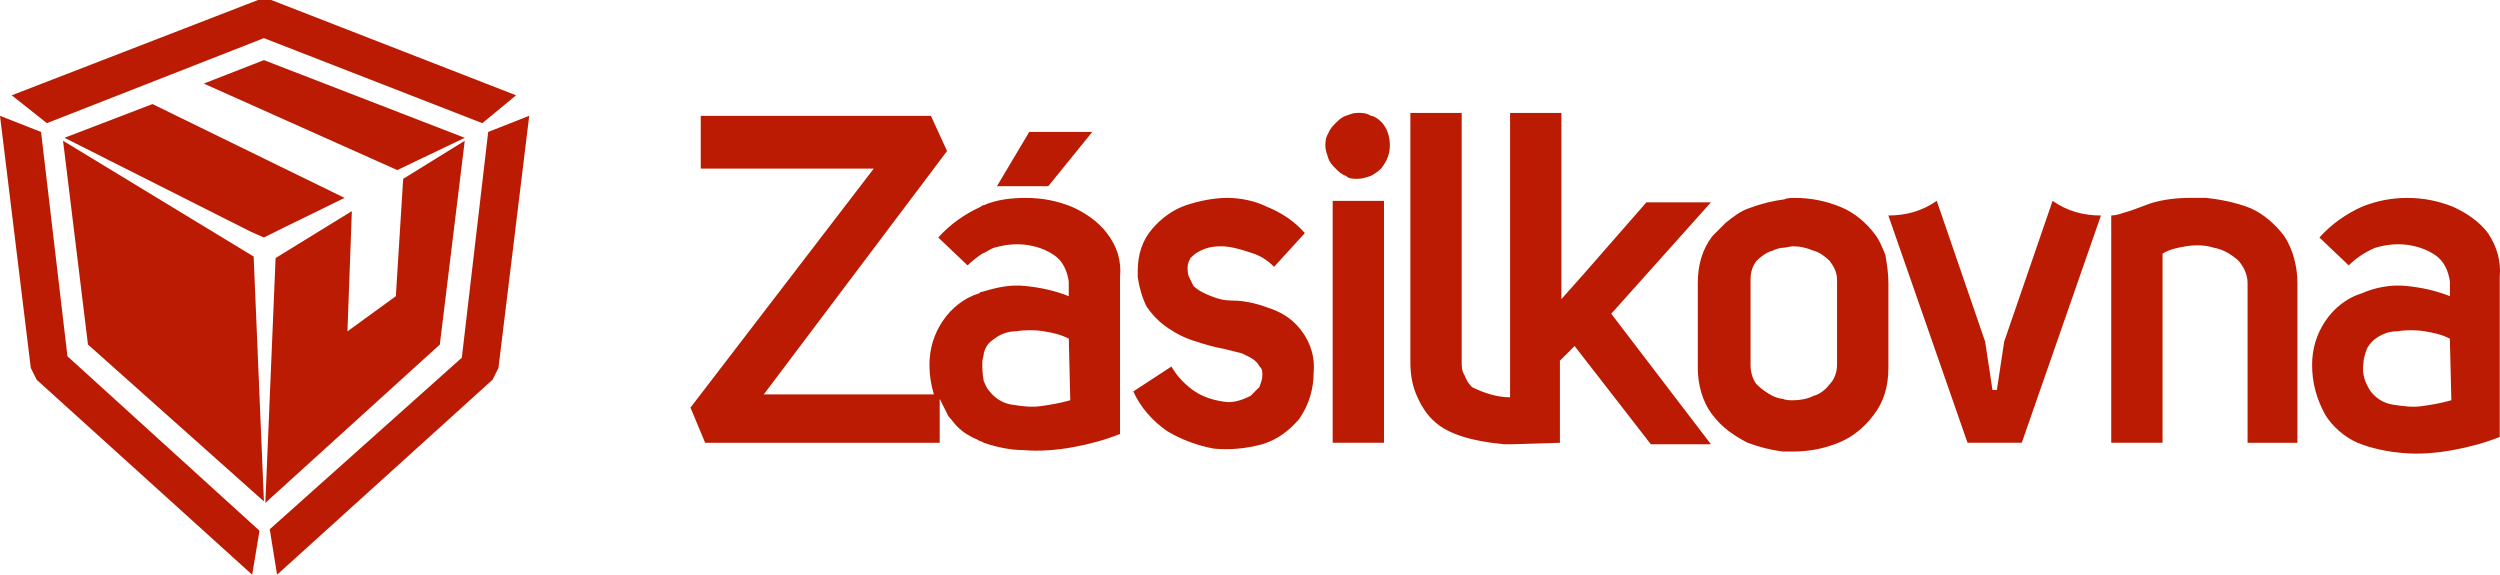 <?xml version="1.0" encoding="utf-8"?>
<!-- Generator: Adobe Illustrator 15.1.0, SVG Export Plug-In . SVG Version: 6.00 Build 0)  -->
<!DOCTYPE svg PUBLIC "-//W3C//DTD SVG 1.1//EN" "http://www.w3.org/Graphics/SVG/1.1/DTD/svg11.dtd">
<svg version="1.1" id="Vrstva_1" xmlns="http://www.w3.org/2000/svg" xmlns:xlink="http://www.w3.org/1999/xlink" x="0px" y="0px"
	 width="100px" height="22.989px" viewBox="543.6 412.236 100 22.989" enable-background="new 543.6 412.236 100 22.989"
	 xml:space="preserve">
<g>
	<g>
		<g>
			<path fill="#BA1B02" d="M554.743,421.443l-0.586,0.293l-0.528-0.234l-7.448-3.754l3.519-1.349l7.682,3.753L554.743,421.443z
				 M562.19,417.748l-2.698,1.291l-7.741-3.46l2.405-0.938L562.19,417.748z M544.832,426.955l0.234,0.47l8.621,7.8l0.293-1.76
				l-7.682-6.979l-1.056-8.973l-1.642-0.645L544.832,426.955z M563.128,417.514l-1.055,9.031l-7.683,6.861l0.293,1.818l8.621-7.8
				l0.234-0.47l1.231-10.086L563.128,417.514z M553.921,412.236l-9.852,3.812l1.407,1.114l8.68-3.401l8.738,3.401l1.349-1.114
				l-9.793-3.812H553.921z M633.62,420.563c0.527,0.235,0.997,0.645,1.349,1.115c0.352,0.527,0.527,1.231,0.527,1.876v6.393h-1.993
				v-6.393c0-0.352-0.177-0.703-0.411-0.938c-0.293-0.235-0.586-0.411-0.938-0.47c-0.352-0.117-0.762-0.117-1.114-0.059
				c-0.352,0.059-0.645,0.117-0.938,0.293v7.565h-2.053v-9.09c0.176,0,0.352-0.059,0.527-0.117c0.234-0.059,0.528-0.176,0.997-0.352
				c0.528-0.176,1.114-0.234,1.643-0.234c0.059,0,0.059,0,0.117,0c0.176,0,0.352,0,0.527,0
				C632.388,420.211,633.033,420.329,633.62,420.563L633.62,420.563z M627.638,420.856l-3.167,9.09h-2.17l-3.167-9.09
				c0.704,0,1.349-0.176,1.936-0.586l1.935,5.629l0.294,1.936h0.176l0.293-1.936l1.936-5.629
				C626.289,420.681,626.934,420.856,627.638,420.856L627.638,420.856z M594.503,424.609c0.469,0.176,0.88,0.47,1.173,0.88
				c0.352,0.469,0.528,1.056,0.47,1.643c0,0.645-0.177,1.29-0.587,1.876c-0.411,0.47-0.879,0.821-1.466,0.997
				c-0.646,0.176-1.291,0.234-1.936,0.176c-0.645-0.117-1.29-0.352-1.876-0.703c-0.586-0.411-1.056-0.938-1.349-1.584l1.525-0.997
				c0.234,0.411,0.586,0.763,0.938,0.997c0.352,0.234,0.762,0.353,1.173,0.411c0.352,0.059,0.704-0.059,1.056-0.235
				c0.117-0.117,0.234-0.234,0.352-0.352c0.059-0.176,0.118-0.293,0.118-0.469c0-0.117,0-0.235-0.059-0.294
				c-0.059-0.059-0.117-0.176-0.176-0.234c-0.176-0.176-0.352-0.234-0.586-0.352c-0.234-0.059-0.469-0.117-0.704-0.176
				c-0.352-0.059-0.762-0.176-1.114-0.294c-0.411-0.117-0.763-0.293-1.114-0.527c-0.352-0.234-0.645-0.528-0.88-0.88
				c-0.176-0.352-0.293-0.762-0.352-1.173v-0.059c0-0.059,0-0.117,0-0.176c0-0.646,0.176-1.231,0.587-1.701
				c0.352-0.411,0.821-0.762,1.349-0.938c0.528-0.176,1.114-0.293,1.642-0.293s1.114,0.117,1.583,0.352
				c0.586,0.235,1.114,0.586,1.524,1.056l-1.231,1.349c-0.293-0.293-0.586-0.47-0.997-0.587c-0.352-0.117-0.762-0.234-1.114-0.234
				c-0.352,0-0.645,0.059-0.938,0.234c-0.117,0.059-0.235,0.176-0.293,0.234c-0.059,0.118-0.117,0.235-0.117,0.353
				s0,0.293,0.059,0.41s0.117,0.234,0.176,0.353c0.176,0.176,0.411,0.293,0.704,0.41c0.293,0.117,0.528,0.176,0.821,0.176
				C593.506,424.258,594.034,424.434,594.503,424.609L594.503,424.609z M598.843,417.103c0.234,0.235,0.352,0.586,0.352,0.938
				s-0.117,0.645-0.352,0.938c-0.117,0.117-0.293,0.234-0.41,0.293c-0.177,0.059-0.353,0.117-0.528,0.117s-0.352,0-0.469-0.117
				c-0.177-0.059-0.294-0.176-0.411-0.293c-0.117-0.118-0.234-0.235-0.293-0.411s-0.117-0.352-0.117-0.469
				c0-0.176,0-0.352,0.117-0.528c0.059-0.176,0.176-0.293,0.293-0.411c0.117-0.117,0.234-0.234,0.411-0.293
				c0.176-0.059,0.293-0.117,0.469-0.117s0.352,0,0.528,0.117C598.55,416.869,598.726,416.986,598.843,417.103z M604.003,428.128
				v-11.376h2.053v7.448l0.938-1.056l0,0l2.463-2.815h2.581l-3.988,4.457l3.988,5.22h-2.404l-3.05-3.929l-0.587,0.586v3.284
				l-1.936,0.059h-0.059c-0.059,0-0.059,0-0.117,0h-0.117c-1.29-0.117-2.229-0.41-2.756-0.88c-0.352-0.293-0.587-0.703-0.763-1.114
				c-0.176-0.41-0.234-0.879-0.234-1.29v-9.969h2.053v9.969c0,0.176,0,0.352,0.117,0.528c0.059,0.176,0.176,0.352,0.293,0.469
				C602.949,427.952,603.476,428.128,604.003,428.128L604.003,428.128z M598.96,429.946h-2.053v-9.676h2.053V429.946L598.96,429.946
				z M585.531,419.684h-2.053l1.291-2.17h2.521L585.531,419.684z M643.12,421.561c-0.352-0.47-0.88-0.821-1.407-1.056
				c-0.587-0.234-1.173-0.352-1.818-0.352c-0.645,0-1.231,0.117-1.817,0.352c-0.646,0.293-1.231,0.704-1.701,1.232l1.173,1.114
				c0.293-0.294,0.646-0.528,1.056-0.704c0.411-0.117,0.821-0.176,1.29-0.117c0.411,0.059,0.763,0.176,1.114,0.41
				c0.353,0.235,0.528,0.646,0.587,1.056v0.587c-0.587-0.234-1.173-0.353-1.76-0.41c-0.586-0.06-1.231,0.058-1.759,0.293
				c-0.587,0.176-1.114,0.586-1.466,1.114c-0.353,0.527-0.528,1.114-0.528,1.759c0,0.704,0.176,1.35,0.528,1.994
				c0.293,0.469,0.762,0.88,1.29,1.114c0.586,0.234,1.173,0.352,1.817,0.41c0.646,0.059,1.349,0,1.994-0.117s1.29-0.293,1.877-0.527
				v-6.393C643.648,422.675,643.471,422.088,643.12,421.561L643.12,421.561z M641.654,428.246c-0.41,0.117-0.763,0.176-1.173,0.234
				c-0.411,0.059-0.763,0-1.173-0.059c-0.353-0.059-0.646-0.234-0.88-0.528c-0.234-0.352-0.352-0.703-0.293-1.114
				c0-0.176,0.059-0.352,0.117-0.527s0.176-0.294,0.293-0.411c0.293-0.234,0.587-0.352,0.938-0.352c0.352-0.059,0.763-0.059,1.114,0
				s0.646,0.117,0.997,0.293L641.654,428.246L641.654,428.246z M619.017,422.439c-0.117-0.293-0.234-0.586-0.41-0.82
				c-0.353-0.47-0.821-0.88-1.408-1.115c-0.586-0.234-1.173-0.352-1.817-0.352c-0.118,0-0.294,0-0.411,0.059
				c-0.469,0.059-0.938,0.176-1.407,0.352c-0.352,0.118-0.646,0.352-0.938,0.586c-0.176,0.176-0.352,0.353-0.527,0.528
				c-0.411,0.527-0.587,1.173-0.587,1.876v3.401c0,0.646,0.176,1.35,0.587,1.877c0.176,0.234,0.41,0.469,0.645,0.646
				c0.234,0.176,0.528,0.352,0.763,0.469c0.469,0.176,0.938,0.293,1.407,0.352c0.117,0,0.293,0,0.411,0
				c0.645,0,1.231-0.117,1.817-0.352c0.587-0.234,1.056-0.646,1.407-1.114c0.411-0.527,0.587-1.173,0.587-1.877v-3.401
				C619.134,423.144,619.076,422.792,619.017,422.439L619.017,422.439z M617.082,426.838c0,0.294-0.117,0.587-0.293,0.763
				c-0.176,0.234-0.41,0.41-0.646,0.469c-0.234,0.118-0.527,0.177-0.821,0.177c-0.117,0-0.293,0-0.41-0.059
				c-0.117,0-0.293-0.06-0.41-0.118c-0.234-0.117-0.47-0.293-0.646-0.469c-0.176-0.234-0.234-0.528-0.234-0.763v-3.401
				c0-0.293,0.059-0.527,0.234-0.762c0.176-0.177,0.411-0.353,0.646-0.411c0.117-0.059,0.293-0.117,0.41-0.117
				s0.293-0.059,0.41-0.059c0.294,0,0.528,0.059,0.821,0.176c0.235,0.059,0.47,0.234,0.646,0.411
				c0.176,0.234,0.293,0.469,0.293,0.762V426.838z M587.876,421.561c-0.352-0.47-0.879-0.821-1.407-1.056
				c-0.586-0.234-1.173-0.352-1.818-0.352c-0.586,0-1.173,0.059-1.701,0.293c-0.059,0-0.059,0-0.118,0.059
				c-0.645,0.293-1.231,0.704-1.701,1.232l1.173,1.114c0.176-0.176,0.41-0.353,0.586-0.47c0.176-0.059,0.293-0.176,0.469-0.234
				c0.411-0.117,0.821-0.176,1.291-0.117c0.411,0.059,0.762,0.176,1.114,0.41c0.352,0.235,0.528,0.646,0.586,1.056v0.587
				c-0.586-0.234-1.173-0.352-1.76-0.41c-0.586-0.06-1.114,0.059-1.7,0.234c-0.059,0-0.059,0-0.118,0.059
				c-0.586,0.176-1.114,0.586-1.466,1.114c-0.352,0.527-0.528,1.114-0.528,1.759c0,0.411,0.059,0.763,0.176,1.173h-6.803
				l7.331-9.735l-0.645-1.407h-9.207v2.111h6.92l-7.331,9.559l0.586,1.407h9.383v-1.759c0.118,0.234,0.235,0.469,0.352,0.703
				c0.117,0.117,0.235,0.293,0.352,0.41c0.234,0.235,0.528,0.411,0.821,0.528c0.059,0.059,0.176,0.059,0.235,0.117
				c0.527,0.176,1.056,0.293,1.583,0.293c0.646,0.059,1.349,0,1.994-0.117s1.29-0.293,1.876-0.527v-6.275
				C588.463,422.675,588.287,422.088,587.876,421.561L587.876,421.561z M586.411,428.246c-0.411,0.117-0.763,0.176-1.173,0.234
				c-0.411,0.059-0.763,0-1.173-0.059c-0.352-0.059-0.645-0.234-0.88-0.528c-0.117-0.117-0.176-0.293-0.234-0.41
				c-0.059-0.293-0.059-0.528-0.059-0.763c0-0.117,0.059-0.234,0.059-0.352c0.059-0.234,0.176-0.411,0.352-0.528
				c0.293-0.234,0.586-0.352,0.938-0.352c0.352-0.059,0.762-0.059,1.114,0c0.352,0.059,0.645,0.117,0.997,0.293L586.411,428.246
				L586.411,428.246z"/>
			<path fill="#BA1B02" d="M553.746,422.498l0.411,9.794l-7.038-6.274l-0.997-8.152L553.746,422.498z"/>
			<path fill="#BA1B02" d="M559.727,419.39l2.463-1.524l-0.997,8.152l-6.979,6.333l0.41-9.794l3.05-1.876l-0.176,4.809l1.936-1.407
				L559.727,419.39z"/>
		</g>
	</g>
</g>
</svg>
